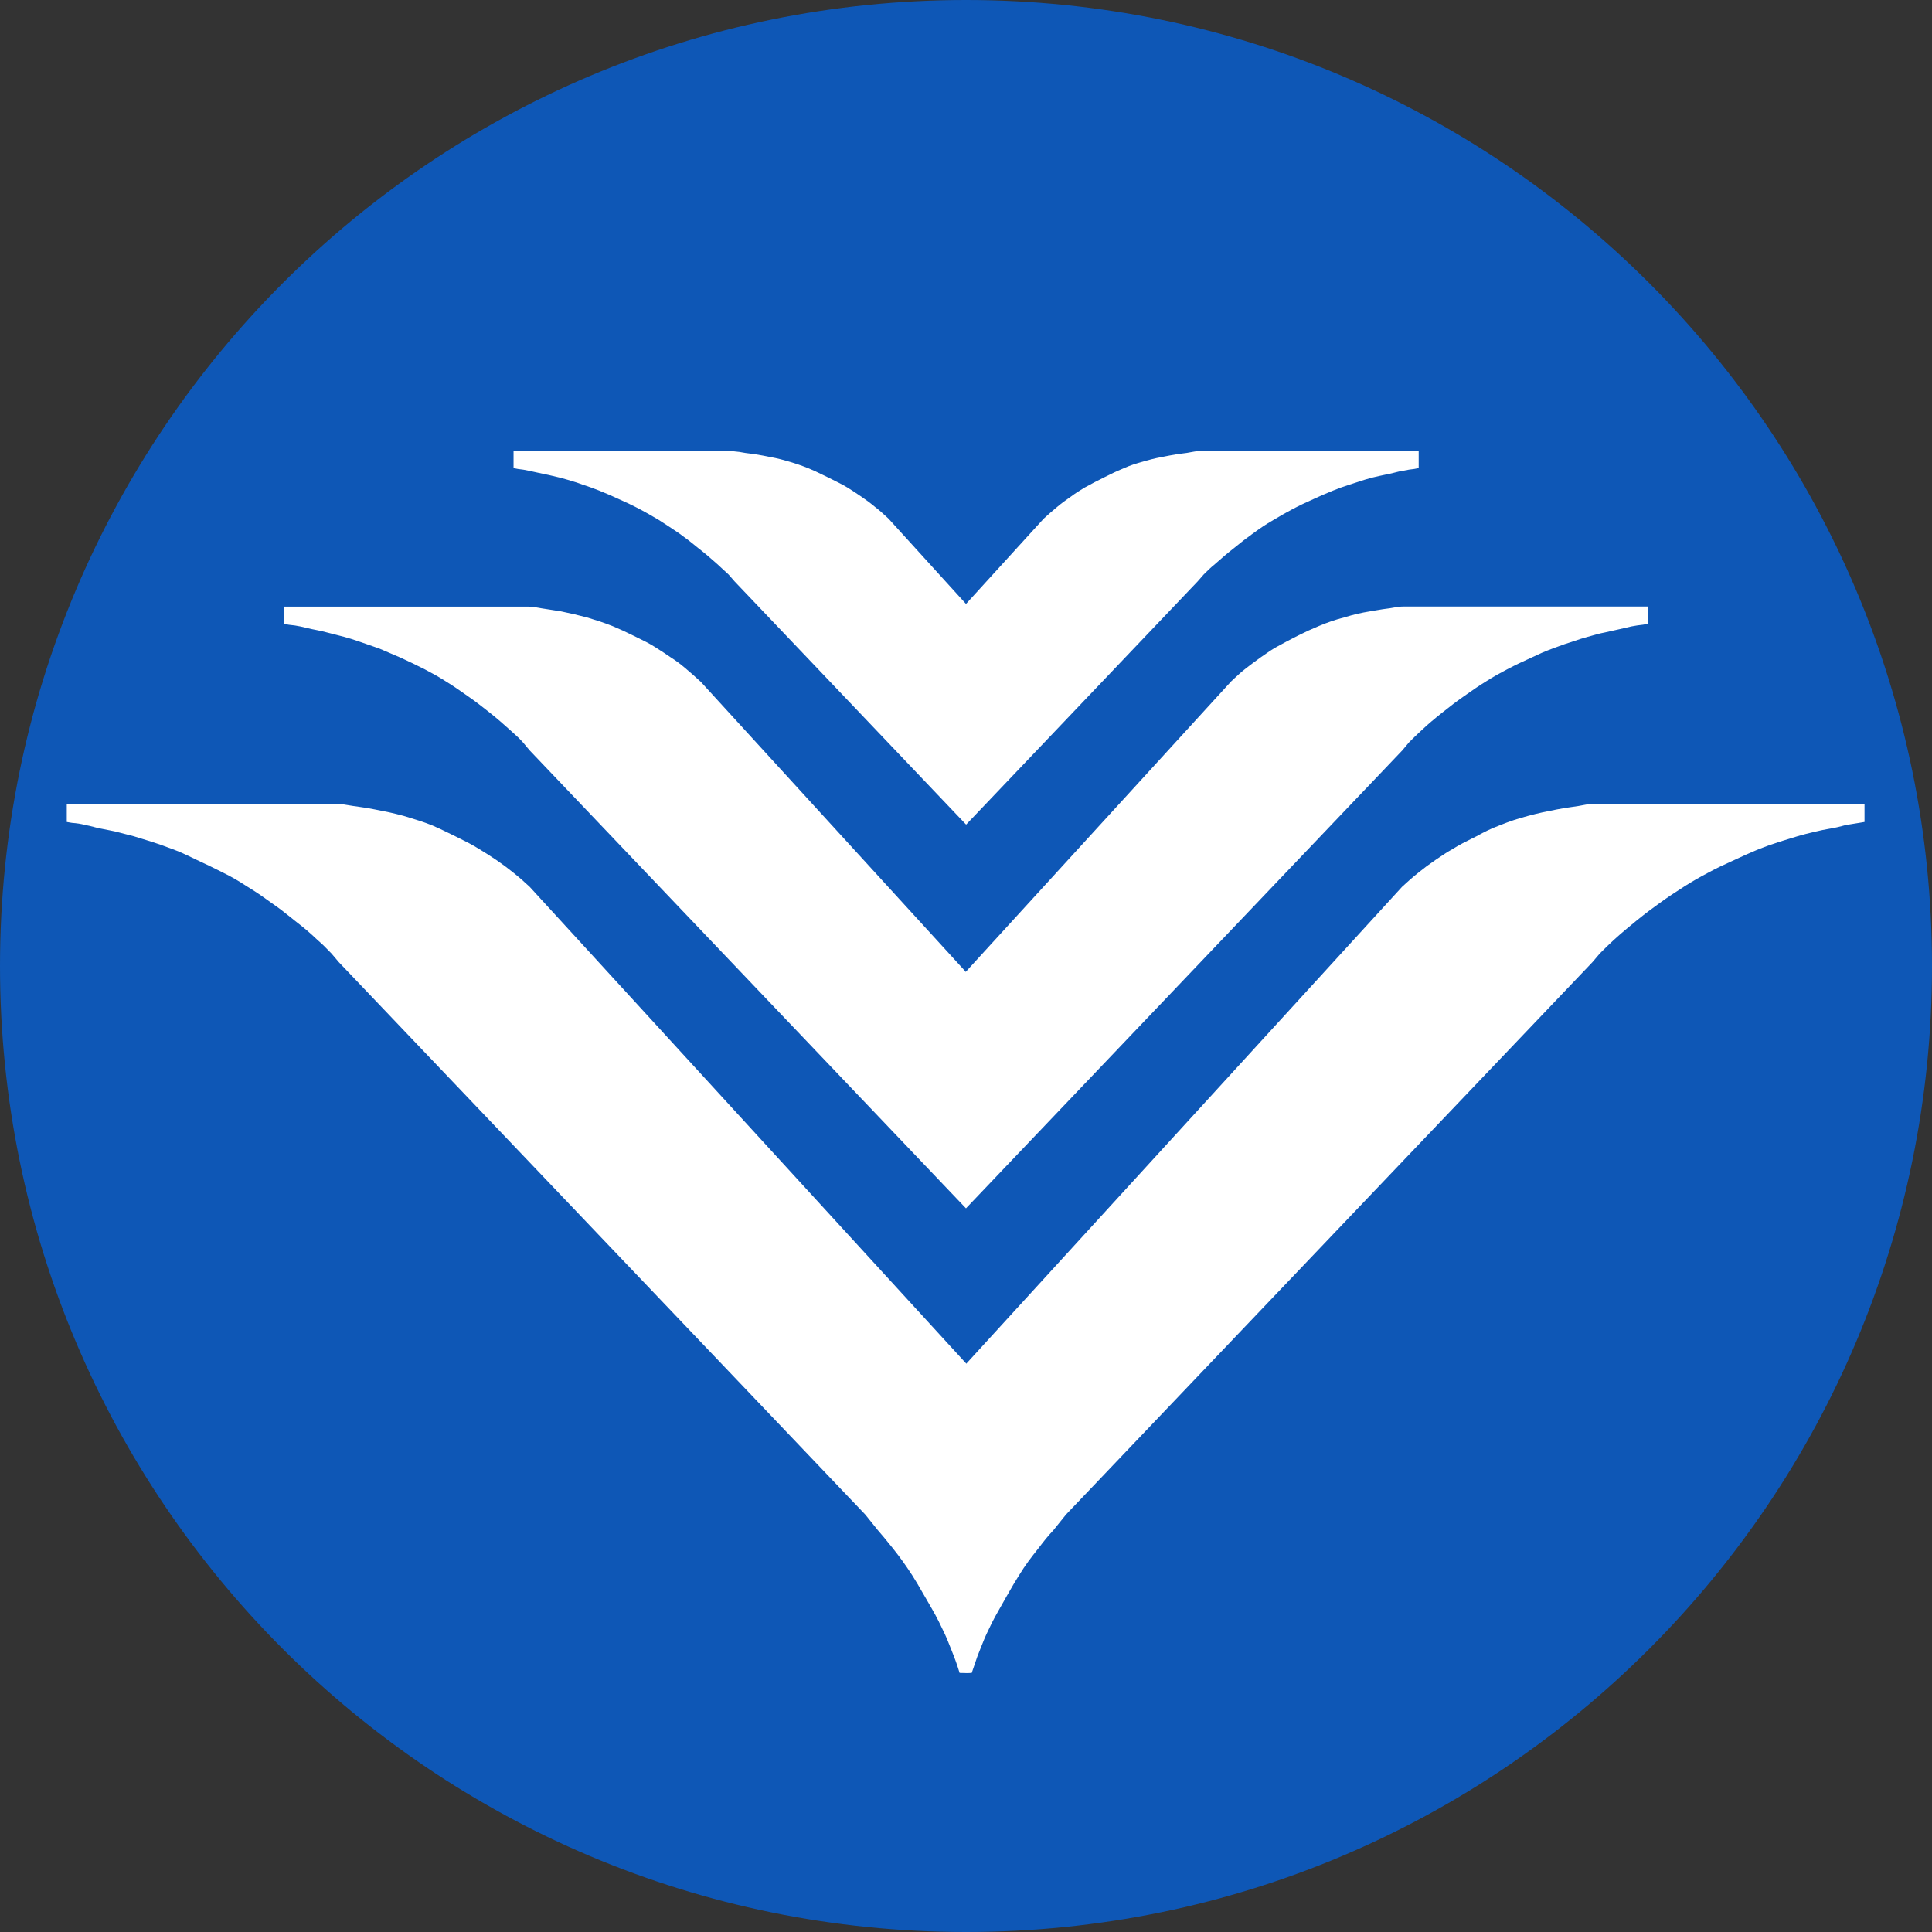 <svg fill="none" height="80" viewBox="0 0 80 80" width="80" xmlns="http://www.w3.org/2000/svg" xmlns:xlink="http://www.w3.org/1999/xlink"><rect x="0" y="0" width="80" height="80" fill="#333333" stroke="none"/><clipPath id="a"><path d="m0 0h80v80h-80z"/></clipPath><g clip-path="url(#a)"><path d="m40 80c22.091 0 40-17.909 40-40s-17.909-40-40-40-40 17.909-40 40 17.909 40 40 40z" fill="#0e57b6"/><path clip-rule="evenodd" d="m40 25.007-3.206-3.529c-.039-.036-.074-.068-.108-.099l-0-0c-.15-.139-.257-.238-.447-.384-.215-.179-.34-.269-.573-.43-.057-.038-.107-.072-.155-.104-.134-.09-.247-.167-.419-.272-.24-.141-.414-.227-.635-.336l-0-0c-.059-.029-.121-.06-.189-.094-.098-.046-.181-.087-.259-.125-.164-.08-.305-.149-.511-.234-.358-.143-.573-.215-.949-.322-.333-.095-.539-.134-.843-.191l-.124-.024c-.287-.054-.43-.072-.716-.107h-0c-.197-.036-.304-.054-.519-.072h-.322-.699-8.061v.699l.179.036c.179.018.269.036.448.072.081.018.143.031.206.045l0.0 0c.063.013.125.027.206.045.103.024.185.041.263.056.099.02.191.039.311.069.251.054.376.09.627.161v0c.059.018.112.034.162.049.149.044.273.081.447.148.269.09.43.143.699.251l.086.036c.255.105.427.175.702.305.358.161.555.251.896.43.275.145.447.247.702.397l.087.051c.25.158.413.268.611.4.071.048.146.098.231.155.322.233.484.358.788.609.313.243.474.386.761.639l.027.024c.089.081.161.148.233.215v0h0c.072.067.143.134.233.215l.251.287 9.584 10.067 9.584-10.067.251-.287c.179-.179.269-.269.466-.43l.027-.024v-0c.287-.254.449-.396.761-.639.305-.251.466-.376.788-.609.322-.233.502-.358.842-.555l.087-.051c.254-.15.427-.252.702-.397.34-.179.537-.269.896-.43.275-.129.447-.2.702-.305l.086-.036c.269-.107.412-.161.699-.251.117-.036.21-.067.305-.099.094-.031.188-.063.304-.099.233-.072.376-.107.627-.161.103-.024.185-.04.263-.056.099-.02.191-.039.311-.069.054-.012.101-.024.144-.036.086-.022.161-.042.268-.054.179-.036.269-.054.448-.072l.179-.036v-.699h-8.061-.699-.322c-.142 0-.237.018-.359.042-.048.009-.1.019-.16.029l-.078.01c-.24.03-.395.049-.639.098l-.124.024c-.303.057-.51.096-.843.191l-.116.033c-.308.087-.514.145-.833.289-.305.125-.484.215-.77.358-.322.161-.502.251-.824.43l-.095.058c-.176.108-.294.18-.478.318-.233.161-.358.251-.573.43-.215.179-.34.287-.555.484zm.018 31.473-.009-.01 18.047-19.748c.251-.233.412-.376.681-.591.269-.215.412-.323.699-.519.063-.042.12-.081.173-.116l0-0c.172-.116.307-.208.526-.331.32-.198.536-.305.836-.454l.001-0c.052-.026.108-.053.166-.083.358-.197.573-.305.949-.448.448-.179.717-.269 1.182-.394.466-.125.735-.179 1.2-.269.239-.048.406-.072.592-.098l0-0c.093-.013.19-.027.304-.045.075-.011.141-.025.205-.038.132-.027.253-.052.422-.052h.394.878 9.942v.752l-.215.036c-.107.018-.193.031-.278.045l-0.0 0c-.085.013-.17.027-.277.045-.066.017-.122.032-.174.045-.116.031-.209.055-.345.08-.077.014-.143.026-.205.037-.169.03-.302.054-.511.106l-.086.02c-.251.059-.409.096-.684.177-.217.064-.361.109-.53.163l-.043.013c-.056.018-.115.036-.18.057-.34.107-.537.179-.86.305l-.124.053c-.304.13-.51.218-.843.377-.066.03-.128.059-.187.085-.324.148-.56.255-.923.452-.376.197-.591.322-.967.555-.079.051-.151.098-.219.142l-.003.002c-.286.185-.499.323-.817.554-.376.269-.591.43-.967.734-.376.304-.591.484-.967.824-.215.197-.34.323-.555.537l-.304.358-21.8 22.875-.519.645c-.251.269-.376.43-.609.734-.34.43-.537.681-.824 1.147-.167.264-.269.442-.398.667-.037.065-.077.134-.121.211-.088.159-.165.294-.238.421-.165.288-.305.531-.479.905-.163.327-.254.56-.367.85-.036.092-.074.189-.117.297-.089.269-.233.681-.233.681-.13.012-.229.008-.332.004-.053-.002-.108-.004-.17-.004 0 0-.125-.412-.233-.681-.043-.108-.081-.205-.117-.297-.113-.29-.204-.523-.367-.85-.204-.438-.361-.709-.567-1.065-.047-.081-.096-.167-.15-.26-.025-.044-.049-.085-.072-.124-.017-.03-.034-.058-.05-.086l-0-0c-.129-.225-.231-.403-.398-.667-.304-.466-.484-.717-.824-1.147-.017-.02-.033-.04-.048-.059-.029-.036-.056-.07-.083-.102-.158-.196-.279-.345-.478-.573l-.519-.645-21.8-22.875-.304-.358c-.057-.057-.107-.108-.153-.156-.128-.131-.231-.237-.402-.382-.358-.34-.573-.519-.967-.824l-.125-.101c-.288-.231-.496-.398-.842-.634-.394-.287-.627-.448-1.039-.699-.358-.233-.573-.358-.967-.555-.43-.215-.681-.34-1.111-.537-.076-.036-.145-.07-.209-.101-.255-.123-.444-.215-.758-.329-.07-.026-.133-.049-.192-.071h-0c-.228-.085-.397-.148-.667-.233-.143-.045-.259-.08-.375-.116l-.001-0c-.116-.036-.233-.072-.376-.116-.152-.036-.269-.067-.385-.099-.116-.031-.233-.063-.385-.099-.093-.019-.173-.035-.25-.051h-0c-.145-.03-.279-.057-.466-.092-.066-.017-.122-.031-.174-.045h-0c-.116-.031-.209-.056-.346-.08-.215-.054-.34-.072-.555-.089l-.215-.036v-.752h9.96.878.394c.162.011.272.031.397.052.069.012.142.025.23.037.101.015.19.028.273.039h0c.209.029.379.053.623.104.466.09.734.143 1.2.269.086.026.164.05.239.073.332.101.578.175.944.321.255.109.428.194.63.293h0c.096.047.198.097.319.155.059.029.114.057.167.083h0c.3.149.516.256.836.454.269.161.43.269.699.448.287.197.43.304.699.519.269.215.43.358.681.591l18.083 19.748-.009.01zm-.027-16.239.009.01h-.018zm-10.99-12.028 10.99 12.028 10.99-12.028c.044-.041.085-.078.122-.114.163-.151.283-.264.487-.424.233-.179.376-.287.627-.466.043-.03.083-.058.121-.084.168-.118.301-.211.506-.328.358-.197.555-.304.914-.484.322-.161.519-.251.86-.394.394-.161.645-.251 1.057-.358.412-.125.645-.179 1.075-.251.076-.013.145-.024.208-.035.206-.035.365-.063.598-.09.065-.01.12-.02.171-.029.131-.024.234-.042.402-.042h.358.788 8.957v.717l-.197.036c-.179.018-.287.036-.484.072-.09.018-.161.036-.233.054-.072.018-.143.036-.233.054-.125.027-.224.049-.322.072s-.197.045-.322.072c-.199.037-.329.075-.48.118-.066.019-.137.039-.219.061-.212.056-.345.102-.524.162-.048.016-.1.034-.157.053-.204.06-.344.112-.505.172-.08.03-.165.061-.265.097-.34.125-.537.215-.878.376-.394.179-.627.287-1.003.484-.34.179-.537.287-.878.502-.325.201-.516.335-.793.53-.044.031-.09.063-.139.097-.339.237-.518.378-.824.621l-.054.042c-.358.287-.555.448-.878.752-.197.179-.304.287-.502.484l-.269.323-18.074 18.97-18.074-18.97-.269-.323c-.153-.169-.267-.272-.421-.41-.026-.023-.052-.048-.081-.073l-.027-.024c-.323-.289-.502-.449-.851-.728-.018-.014-.036-.029-.054-.042-.307-.242-.485-.383-.824-.621-.049-.034-.095-.067-.139-.097-.277-.194-.468-.329-.793-.53-.34-.215-.537-.323-.878-.502-.394-.197-.609-.304-1.003-.484-.17-.072-.305-.13-.439-.188-.134-.058-.269-.116-.439-.188-.152-.054-.269-.094-.385-.134s-.233-.081-.385-.134c-.057-.019-.109-.036-.157-.053-.178-.06-.312-.106-.524-.162-.134-.036-.242-.063-.349-.09-.107-.027-.215-.054-.349-.089-.173-.049-.294-.073-.435-.101-.064-.012-.131-.026-.209-.042-.09-.018-.161-.036-.233-.054-.072-.018-.143-.036-.233-.054-.179-.036-.287-.054-.484-.072l-.197-.036v-.717h8.939.788.358c.18 0 .295.021.437.048.042.008.087.016.136.024.148.025.266.042.38.059.134.019.261.038.426.067.43.09.663.143 1.075.251.412.125.645.197 1.057.358.34.143.537.233.86.394.084.042.161.079.232.114.234.114.421.205.681.369.041.026.078.05.114.073.185.119.318.203.513.339.251.161.394.269.627.466.233.197.376.322.609.537z" fill="#fff" fill-rule="evenodd"/></g></svg>